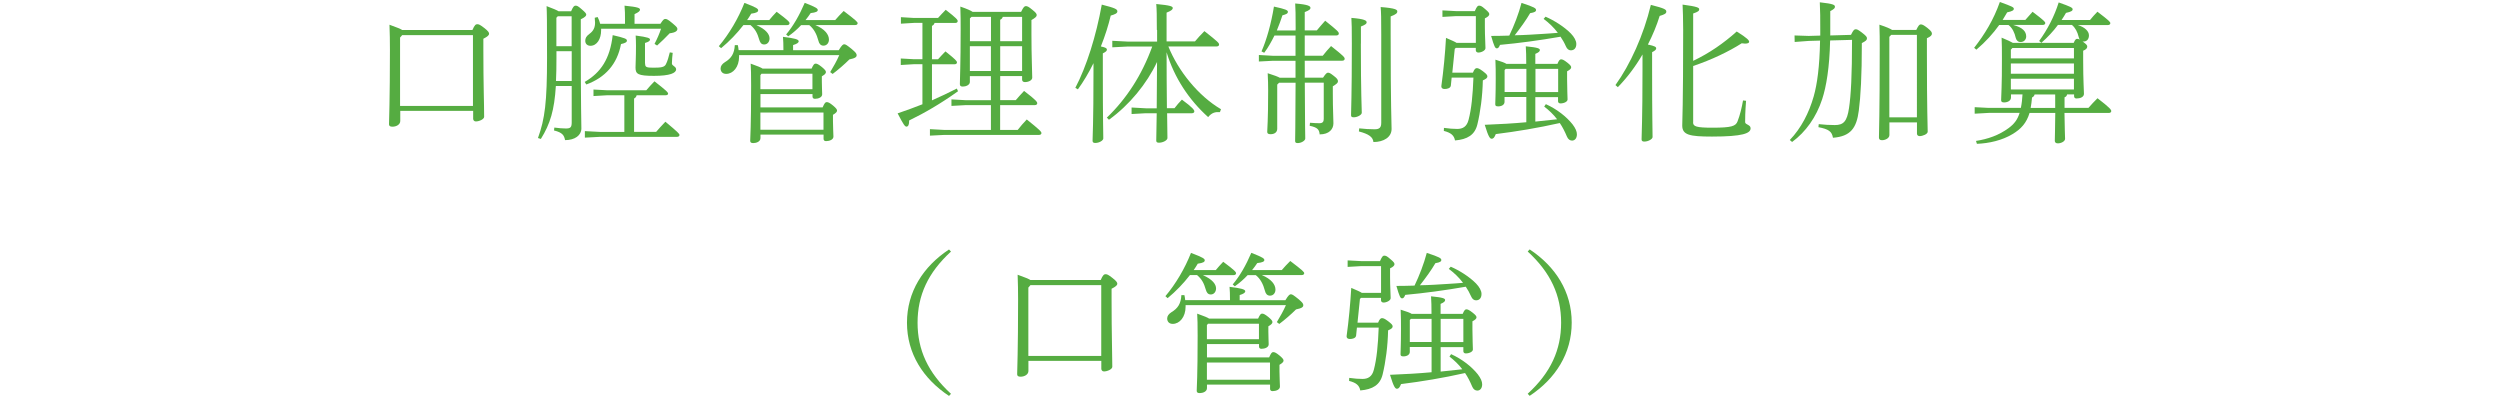 <?xml version="1.0" encoding="UTF-8"?><svg id="_イヤー_2" xmlns="http://www.w3.org/2000/svg" viewBox="0 0 380 60.18"><defs><style>.cls-1{fill:none;}.cls-2{fill:#55ac41;}</style></defs><g id="contents"><g><g><path class="cls-2" d="M71.8,4.58c.34-.8,.53-.9,.74-.9,.25,0,.41,.07,1.04,.55,.71,.55,.76,.74,.76,.92s-.21,.41-.87,.74v1.63c0,5.47,.12,8.19,.12,10.23,0,.39-.78,.71-1.26,.71-.25,0-.41-.18-.41-.41v-1.2h-11.08v1.54c0,.53-.57,.87-1.2,.87-.37,0-.51-.14-.51-.37,0-.69,.14-3.52,.14-11.36,0-1.24-.02-2.51-.07-3.77,1.08,.39,1.66,.62,1.93,.8h10.69Zm-10.67,.76l-.32,.37v10.39h11.08V5.34h-10.76Z"/><path class="cls-2" d="M84.49,13.07c-.23,3.68-.85,5.75-2.28,8.05l-.44-.14c1.06-2.92,1.38-5.47,1.38-12.23,0-6.02-.02-6.62-.07-7.82,1.06,.39,1.56,.62,1.82,.78h1.91c.3-.71,.46-.85,.67-.85,.23,0,.37,.05,.92,.53,.64,.55,.71,.69,.71,.85,0,.18-.23,.41-.83,.69v2.76c0,11.08,.09,12.81,.09,13.84s-.97,1.77-2.48,1.77c-.14-.71-.37-1.15-1.68-1.47l.05-.44c.69,.09,1.22,.14,1.77,.14,.71,0,.87-.21,.87-.94v-5.52h-2.41Zm.09-5.29v1.06c0,1.31-.02,2.44-.07,3.47h2.39V7.78h-2.32Zm2.32-5.31h-2.12l-.21,.23V7.02h2.32V2.47Zm1.98,9.98c2.46-1.43,3.84-3.52,4.25-7.11,1.91,.44,2.16,.58,2.16,.83,0,.21-.18,.37-.9,.53-.57,3.06-2.41,5.1-5.27,6.14l-.25-.39Zm7.89,2.02c-.05,.25-.18,.39-.39,.51v5.06h3.36c.39-.46,.76-.87,1.4-1.54,1.95,1.63,2.14,1.84,2.14,2.02,0,.16-.14,.28-.37,.28h-11.71l-2.3,.12v-.99l2.3,.12h3.7v-5.57h-2.62l-2.07,.12v-.99l2.07,.11h5.96c.39-.44,.78-.92,1.24-1.36,1.86,1.45,2.07,1.68,2.07,1.89,0,.12-.14,.23-.37,.23h-4.42Zm-5.4-10.09v.23c0,1.29-.62,2.35-1.63,2.35-.41,0-.78-.25-.78-.76,0-.37,.14-.69,.62-1.04,.64-.46,.87-.99,.87-1.72,0-.21-.02-.51-.05-.74l.44-.11c.16,.3,.3,.67,.39,1.03h3.77v-.87c0-.55,0-1.1-.07-1.89,2.12,.21,2.35,.37,2.35,.62,0,.18-.18,.37-.83,.67v1.47h3.93c.44-.67,.55-.74,.76-.74,.18,0,.39,.07,1.06,.64,.74,.62,.76,.71,.76,.9,0,.23-.21,.53-1.17,.64-.64,.67-1.22,1.24-1.91,1.86l-.39-.25c.39-.74,.74-1.54,.99-2.3h-9.11Zm6.69,5.27c0,.55,.16,.64,1.27,.64,1.2,0,1.66-.09,1.88-.51,.25-.46,.44-1.17,.6-1.82l.44,.07c-.05,.51-.12,1.1-.12,1.61,0,.39,.64,.44,.64,.9,0,.55-.9,.99-3.36,.99s-2.81-.28-2.81-1.26c0-.57,.07-1.43,.07-3.31,0-.74-.02-1.01-.05-1.56,1.93,.25,2.18,.41,2.18,.62,0,.18-.18,.34-.76,.51v3.13Z"/><path class="cls-2" d="M113.01,3.8c-.97,1.26-2.14,2.48-3.4,3.52l-.35-.3c1.56-1.84,2.97-4.23,3.89-6.58,1.89,.71,2.09,.9,2.09,1.13,0,.21-.18,.39-1.06,.51-.18,.32-.39,.64-.62,.97h3.36c.34-.41,.71-.83,1.13-1.26,1.79,1.33,1.96,1.56,1.96,1.75,0,.16-.14,.28-.37,.28h-4.67c1.45,.64,2,1.38,2,2.02,0,.51-.32,.92-.81,.92s-.64-.35-.76-.74c-.28-.97-.6-1.59-1.33-2.21h-1.06Zm-.67,4.58v.23c0,1.59-.92,2.62-1.96,2.62-.55,0-.85-.34-.85-.83,0-.37,.25-.69,.64-.94,1.01-.6,1.45-1.33,1.52-2.6h.46c.05,.21,.09,.46,.12,.76h6.81c0-.92-.02-1.4-.07-2.02,1.79,.21,2.39,.39,2.39,.67,0,.21-.23,.39-.85,.58v.78h6.94c.48-.8,.67-.9,.83-.9,.21,0,.39,.12,1.13,.71,.71,.6,.76,.74,.76,.97s-.18,.44-1.1,.62c-.74,.74-1.72,1.59-2.55,2.21l-.37-.28c.48-.8,1.01-1.72,1.38-2.58h-15.22Zm11.01,2.07c.28-.62,.41-.78,.62-.78,.23,0,.46,.12,.97,.53,.46,.39,.6,.57,.6,.76s-.16,.37-.62,.64v.8c0,.83,.05,1.61,.05,1.93,0,.48-.6,.69-1.1,.69-.25,0-.37-.14-.37-.35v-.37h-7.91v2.02h9.45c.28-.64,.41-.8,.62-.8,.23,0,.46,.11,.97,.53,.46,.39,.6,.58,.6,.76s-.16,.37-.62,.64v.96c0,1.08,.07,1.89,.07,2.35,0,.48-.62,.69-1.13,.69-.25,0-.37-.14-.37-.35v-.64h-9.59v.53c0,.53-.62,.76-1.1,.76-.37,0-.46-.14-.46-.37,0-.46,.14-2.12,.14-8.35,0-1.82-.02-2.48-.07-3.36,1.1,.39,1.59,.6,1.82,.76h7.45Zm.14,.76h-7.75l-.16,.21v2.14h7.91v-2.35Zm-7.91,8.51h9.59v-2.62h-9.59v2.62Zm8.35-15.91c1.43,.6,2.07,1.43,2.07,2.21,0,.53-.35,.92-.83,.92-.44,0-.67-.32-.76-.71-.28-1.06-.71-1.86-1.4-2.41h-1.24c-.58,.62-1.24,1.2-1.96,1.7l-.32-.28c1.1-1.31,2-2.88,2.83-4.81,1.77,.69,1.98,.87,1.98,1.1,0,.21-.25,.37-1.08,.46-.23,.35-.48,.69-.78,1.06h4.51c.3-.37,.9-.99,1.29-1.38,1.91,1.45,2.12,1.68,2.12,1.86,0,.16-.14,.28-.37,.28h-6.05Z"/><path class="cls-2" d="M141.67,15.25c1.29-.58,2.53-1.15,3.77-1.79l.18,.41c-2.64,1.89-5.1,3.31-7.43,4.44,.02,.62-.14,.92-.39,.94-.25,0-.44-.25-1.36-2.02,1.31-.44,2.55-.9,3.77-1.38v-6.09h-1.31l-1.98,.12v-.99l1.98,.11h1.31V3.48h-1.29l-1.98,.12v-.99l1.98,.12h3.66c.37-.41,.76-.83,1.17-1.24,1.66,1.29,1.82,1.52,1.82,1.72,0,.16-.14,.28-.37,.28h-3.15c-.07,.23-.18,.34-.39,.44v5.08h.92c.39-.44,.74-.8,1.13-1.2,1.52,1.22,1.75,1.47,1.75,1.68,0,.16-.14,.28-.37,.28h-3.43v5.5Zm5.75-3.7v.9c0,.48-.62,.71-1.08,.71-.34,0-.44-.14-.44-.39,0-.6,.12-3.04,.12-8.23,0-1.13,0-2.35-.05-3.54,1.08,.37,1.61,.62,1.86,.8h7.38c.34-.71,.51-.87,.71-.87,.23,0,.41,.07,.99,.55,.6,.48,.67,.64,.67,.83,0,.21-.23,.41-.8,.74v2.14c0,3.47,.12,5.66,.12,6.62,0,.37-.51,.67-1.13,.67-.25,0-.41-.16-.41-.37v-.55h-3.33v3.66h2.37c.44-.51,.8-.92,1.26-1.4,1.86,1.42,2,1.68,2,1.88,0,.16-.14,.28-.37,.28h-5.27v3.77h2.67c.46-.58,.85-1.04,1.38-1.59,1.98,1.59,2.23,1.86,2.23,2.07,0,.16-.14,.28-.37,.28h-14.42l-2.16,.11v-.99l2.16,.12h7.11v-3.77h-3.84l-2.16,.12v-.99l2.16,.12h3.84v-3.66h-3.2Zm3.2-8.99h-2.94l-.25,.23v3.47h3.2V2.56Zm0,4.46h-3.2v3.77h3.2v-3.77Zm4.74-.76V2.56h-2.94c-.07,.23-.18,.34-.39,.44v3.26h3.33Zm0,4.53v-3.77h-3.33v3.77h3.33Z"/><path class="cls-2" d="M166.21,9.6c-.71,1.45-1.52,2.81-2.37,3.98l-.39-.23c1.7-3.22,3.17-7.91,4.02-12.65,2.09,.53,2.37,.71,2.37,1.03,0,.28-.32,.44-1.01,.64-.34,1.45-.85,3.06-1.5,4.69,.78,.16,.92,.3,.92,.48s-.14,.34-.62,.57v2.6c0,7.82,.07,9.29,.07,10.33,0,.32-.62,.69-1.22,.69-.3,0-.41-.11-.41-.34,0-.87,.14-2.3,.14-10.67v-1.13Zm9.63-5.06c0-2.32-.02-3.1-.09-3.93,2.23,.21,2.51,.37,2.51,.62,0,.18-.16,.39-.94,.69V6.29h4.32c.37-.44,.87-1.01,1.43-1.56,2.12,1.66,2.23,1.82,2.23,2.05,0,.16-.14,.28-.37,.28h-7.34c1.5,3.72,4.55,7.52,8,9.54l-.16,.44c-.71-.05-1.26,.09-1.79,.76-2.9-2.6-5.15-5.98-6.32-9.86,.02,2.83,0,5.68,.05,8.51h1.15c.34-.46,.71-.87,1.13-1.31,1.66,1.22,1.89,1.59,1.89,1.79,0,.16-.14,.28-.37,.28h-3.77c.02,2.48,.05,3.4,.05,3.77,0,.34-.67,.71-1.29,.71-.28,0-.41-.09-.41-.32,0-.58,.02-1.59,.07-4.16h-1.66l-2.16,.12v-.99l2.16,.12h1.66c.02-2.35,.02-4.69,.05-7.04-1.56,3.31-4.19,6.53-7.31,8.78l-.32-.32c2.97-2.85,5.33-6.46,6.9-10.81h-3.72l-2.35,.12v-.99l2.35,.12h4.46v-1.75Z"/><path class="cls-2" d="M196.94,4.42c0-2.3-.02-3.06-.07-3.89,2.02,.16,2.32,.41,2.32,.67,0,.18-.09,.34-.87,.64v2.78h1.84c.46-.55,.71-.85,1.27-1.47,1.95,1.56,2.07,1.72,2.07,1.96,0,.16-.14,.28-.37,.28h-4.81v3.08h2.74c.46-.55,.71-.9,1.26-1.47,1.98,1.56,2.07,1.72,2.07,1.95,0,.16-.14,.28-.37,.28h-5.7c0,.85,.02,1.72,0,2.58h2.78c.44-.67,.6-.76,.76-.76,.21,0,.37,.09,.87,.48,.55,.41,.64,.62,.64,.83,0,.23-.18,.39-.78,.76v1.15c0,2.55,.09,3.5,.09,4.48,0,.85-.62,1.68-2.09,1.68-.07-.74-.32-1.06-1.52-1.31l.05-.46c.62,.05,1.06,.07,1.45,.07,.44,0,.64-.21,.64-.62v-5.54h-2.88c.02,6.74,.07,7.89,.07,8.49,0,.32-.6,.69-1.15,.69-.28,0-.39-.09-.39-.32,0-.64,.05-1.82,.07-8.85h-2.51l-.28,.28v6.71c0,.53-.41,.83-1.01,.83-.41,0-.51-.14-.51-.37,0-.69,.14-1.45,.14-6.32,0-.94-.02-1.43-.07-2.58,1.01,.32,1.56,.53,1.84,.69h2.39v-2.58h-3.45l-2.12,.11v-.99l2.12,.12h3.45v-3.08h-3.2c-.48,.97-1.01,1.91-1.56,2.62l-.41-.21c.76-1.7,1.47-4.21,1.89-6.81,1.79,.39,2.12,.55,2.12,.8,0,.28-.32,.39-.83,.53-.21,.67-.51,1.47-.85,2.3h2.85v-.21Zm9.91,2.21c0,7.82,.14,9.73,.14,10.51,0,.32-.67,.69-1.22,.69-.3,0-.41-.09-.41-.32,0-.83,.12-2.76,.12-10.88,0-2.32-.02-3.08-.07-3.91,2.02,.16,2.32,.41,2.32,.67,0,.18-.09,.34-.87,.64v2.6Zm-.25,12.88c.76,.09,1.61,.14,2.34,.14s1.01-.25,1.01-.99V5.23c0-2.6-.02-3.29-.09-4.16,2.3,.18,2.53,.41,2.53,.67s-.18,.44-1.01,.76v2.76c0,11.22,.14,13.2,.14,14.35,0,1.24-1.2,1.98-2.76,1.98-.07-.76-.71-1.22-2.21-1.61l.05-.46Z"/><path class="cls-2" d="M224.33,6.52V2.45h-3.01l-2.07,.12v-.99l2.07,.11h2.85c.32-.74,.46-.83,.64-.83,.21,0,.37,.02,.92,.51,.57,.48,.64,.62,.64,.8,0,.16-.16,.39-.67,.62v1.31c0,1.47,.09,2.58,.09,3.22,0,.37-.64,.67-1.08,.67-.25,0-.39-.16-.39-.37v-.34h-3.04l-.16,.16-.37,3.61h3.13c.21-.53,.39-.69,.57-.69,.21,0,.39,.05,.94,.46,.53,.41,.69,.58,.69,.78,0,.28-.23,.41-.69,.62-.05,2.39-.37,4.81-.83,6.69-.39,1.61-1.52,2.28-3.4,2.44-.14-.76-.6-1.17-1.7-1.45l.02-.46c.8,.11,1.4,.16,2.02,.16,.81,0,1.45-.32,1.72-1.38,.44-1.66,.64-3.77,.74-6.42h-3.31l-.12,1.2c-.05,.41-.55,.53-.94,.53-.3,0-.51-.12-.51-.41,.34-2.46,.58-4.99,.71-7.36,.9,.39,1.38,.6,1.61,.76h2.9Zm9.06,11.96c1.1-.12,2.18-.23,3.29-.35-.58-.76-1.24-1.38-1.96-1.93l.25-.37c1.72,.78,3.15,1.93,4.05,3.06,.46,.6,.67,1.1,.67,1.52,0,.64-.34,.96-.74,.96-.3,0-.6-.18-.78-.62-.32-.76-.67-1.45-1.08-2.05-3.38,.76-6.6,1.29-9.73,1.68-.21,.55-.39,.71-.62,.71-.25,0-.48-.21-1.06-2.12,2.32-.09,4.37-.21,6.32-.39v-3.84h-3.31v.74c0,.46-.46,.69-.97,.69-.32,0-.44-.09-.44-.32,0-.44,.07-1.4,.07-3.86,0-1.13,0-1.86-.05-2.92,.97,.3,1.45,.48,1.68,.64h3.01c0-1.17-.02-1.89-.07-2.67,1.89,.18,2.14,.34,2.14,.57,0,.18-.14,.35-.69,.58v1.52h3.36c.23-.57,.39-.69,.55-.69,.18,0,.39,.05,.97,.51,.46,.37,.57,.53,.57,.71s-.18,.37-.62,.6v1.24c0,1.59,.07,2.48,.07,3.04,0,.34-.55,.6-1.08,.6-.23,0-.37-.14-.37-.34v-.62h-3.45v3.73Zm1.54-15.94c1.31,.57,2.83,1.52,3.84,2.55,.51,.53,.83,1.1,.83,1.59,0,.64-.34,.97-.83,.97-.3,0-.58-.18-.76-.62-.23-.53-.51-1.01-.81-1.45-3.29,.57-6.28,.97-9.2,1.24-.16,.39-.28,.53-.48,.53-.25,0-.39-.23-.87-1.89,.92,0,1.84-.02,2.76-.05,.74-1.54,1.43-3.31,1.86-4.97,1.98,.64,2.21,.83,2.21,1.08,0,.21-.18,.37-.9,.48-.6,1.04-1.45,2.21-2.34,3.36,1.43-.02,2.87-.12,4.3-.21,.74-.05,1.5-.09,2.25-.16-.62-.83-1.36-1.52-2.16-2.12l.3-.34Zm-2.92,7.93h-3.15l-.16,.18v3.33h3.31v-3.52Zm1.38,3.52h3.45v-3.52h-3.45v3.52Z"/><path class="cls-2" d="M245.55,12.93c2.25-3.13,4.28-7.59,5.38-12.19,2.16,.55,2.35,.71,2.35,1.04,0,.28-.32,.44-1.01,.64-.44,1.43-1.06,2.92-1.79,4.35,1.08,.23,1.26,.37,1.26,.58,0,.18-.14,.34-.62,.58v2.6c0,7.34,.07,9.27,.07,10.3,0,.32-.67,.69-1.26,.69-.3,0-.41-.12-.41-.34,0-.87,.14-2.76,.14-10.65v-2.25c-1.08,1.86-2.37,3.56-3.75,4.97l-.34-.3Zm11.8,5.68c0,.62,.51,.8,2.94,.8,2.92,0,3.54-.23,3.82-.97,.39-1.01,.64-2.09,.83-3.17l.46,.05c-.14,1.82-.14,2.69-.14,3.24,0,.41,.83,.37,.83,.94,0,.76-1.15,1.26-5.86,1.26-3.43,0-4.53-.25-4.53-1.68,0-.97,.14-2.64,.14-14.56,0-1.7-.05-2.94-.09-3.82,2.28,.3,2.53,.48,2.53,.71s-.16,.39-.92,.64v7.2c2.46-1.17,4.65-2.69,6.62-4.46,1.66,1.03,1.89,1.36,1.89,1.56,0,.16-.18,.28-.62,.28-.14,0-.3-.02-.51-.05-1.93,1.24-4.62,2.53-7.38,3.45v8.55Z"/><path class="cls-2" d="M281.35,5.3c.37-.76,.51-.85,.71-.85,.23,0,.34,.05,.92,.48,.69,.53,.8,.69,.8,.9,0,.25-.16,.41-.78,.71,0,5.01-.18,8.12-.46,10.26-.34,2.67-1.24,3.93-3.93,4.14-.16-.97-.67-1.31-2.21-1.61l.05-.46c.85,.09,1.61,.14,2.44,.14,1.33,0,1.86-.55,2.16-2.58,.3-1.96,.46-5.04,.46-10.37l-3.33,.09c-.09,4.09-.58,7.01-1.2,8.9-.9,2.76-2.51,5.01-4.58,6.53l-.35-.3c1.72-1.79,2.92-4.12,3.63-6.62,.53-1.86,.9-4.51,.97-8.49l-1.72,.05-2.14,.16-.02-.99,2.16,.07,1.75-.05v-.85c0-1.89,0-2.76-.07-4.21,2.12,.23,2.3,.41,2.3,.67,0,.21-.09,.34-.71,.67v3.7l3.15-.09Zm9.93-.76c.32-.67,.48-.83,.67-.83,.23,0,.41,.07,1.01,.53,.67,.53,.69,.71,.69,.9,0,.21-.21,.44-.76,.67v2.28c0,8.95,.12,10.88,.12,11.93,0,.37-.78,.67-1.22,.67-.25,0-.41-.16-.41-.37v-1.72h-4.19v1.93c0,.48-.62,.78-1.13,.78-.34,0-.46-.16-.46-.41,0-.83,.12-3.33,.12-13.59,0-1.17,0-2.37-.05-3.56,1.13,.37,1.66,.62,1.93,.8h3.68Zm.09,.76h-3.91l-.28,.3v12.23h4.19V5.3Z"/><path class="cls-2" d="M303.88,3.8c-.9,1.26-2.05,2.55-3.47,3.75l-.34-.28c1.61-2.07,2.94-4.23,3.91-6.97,1.84,.67,2.12,.8,2.12,1.03,0,.21-.16,.37-1.01,.55-.21,.37-.44,.76-.69,1.15h3.45c.34-.39,.71-.81,1.1-1.24,1.79,1.36,1.93,1.54,1.93,1.72,0,.16-.14,.28-.37,.28h-4.51c1.47,.39,1.98,1.01,1.98,1.75,0,.44-.3,.85-.85,.85-.39,0-.64-.25-.74-.64-.16-.74-.51-1.52-1.1-1.95h-1.4Zm8.92,0c-.71,.97-1.56,1.86-2.51,2.71l-.34-.28c1.24-1.7,2.32-3.75,2.97-5.86,1.82,.64,2.12,.8,2.12,1.04,0,.21-.16,.37-1.01,.55-.21,.37-.44,.74-.67,1.08h4.32c.3-.37,.74-.87,1.13-1.26,1.79,1.36,1.96,1.56,1.96,1.75,0,.16-.14,.28-.37,.28h-4.58c1.08,.32,1.7,.94,1.7,1.56,0,.58-.32,.94-.8,.94-.07,0-.14,0-.18-.02l.12,.09c.55,.41,.6,.53,.6,.71,0,.25-.21,.46-.62,.62v1.4c0,3.24,.12,4.51,.12,5.15,0,.48-.55,.71-1.13,.71-.25,0-.37-.14-.37-.37v-.25h-1.06c-.05,.23-.18,.37-.39,.44v1.61h3.63c.39-.46,.92-1.01,1.38-1.47,1.91,1.47,2.09,1.75,2.09,1.96,0,.16-.14,.28-.37,.28h-6.74c.02,2.46,.09,3.38,.09,3.93,0,.39-.6,.69-1.1,.69-.32,0-.46-.16-.46-.39,0-.58,.05-1.59,.07-4.23h-3.91c-.46,1.52-1.29,2.44-2.6,3.22-1.56,.94-3.54,1.4-5.4,1.47l-.14-.44c1.79-.28,3.47-.85,4.97-1.96,.81-.6,1.33-1.24,1.66-2.3h-4.69l-2.14,.12v-.99l2.14,.11h4.88c.14-.67,.21-1.36,.25-2.05h-1.75v.46c0,.51-.53,.76-1.06,.76-.32,0-.44-.12-.44-.35,0-.62,.14-2.25,.12-6.28,0-1.66,0-2-.05-3.22,.94,.39,1.45,.64,1.72,.8h9.24c.21-.53,.37-.62,.53-.62,.12,0,.23,.02,.39,.12-.09-.14-.14-.3-.18-.46-.16-.67-.48-1.33-1.01-1.77h-2.12Zm2.44,3.5h-9.36l-.23,.25v1.33h9.59v-1.59Zm0,2.35h-9.59v1.56h9.59v-1.56Zm0,2.32h-9.59v1.63h9.59v-1.63Zm-5.98,2.39c-.05,.21-.16,.34-.39,.46-.05,.57-.12,1.1-.21,1.59h3.73v-2.05h-3.13Z"/><path class="cls-2" d="M144.55,38.24c-3.5,3.2-5.08,6.67-5.08,10.81s1.59,7.61,5.08,10.81l-.3,.32c-3.93-2.6-6.39-6.44-6.39-11.13s2.46-8.53,6.39-11.13l.3,.32Z"/><path class="cls-2" d="M167.3,42.58c.34-.8,.53-.9,.74-.9,.25,0,.41,.07,1.03,.55,.71,.55,.76,.74,.76,.92s-.21,.41-.87,.74v1.63c0,5.47,.11,8.19,.11,10.23,0,.39-.78,.71-1.26,.71-.25,0-.41-.18-.41-.41v-1.2h-11.08v1.54c0,.53-.58,.87-1.2,.87-.37,0-.51-.14-.51-.37,0-.69,.14-3.52,.14-11.36,0-1.24-.02-2.51-.07-3.77,1.08,.39,1.66,.62,1.93,.8h10.69Zm-10.67,.76l-.32,.37v10.39h11.08v-10.76h-10.76Z"/><path class="cls-2" d="M180.88,41.8c-.97,1.26-2.14,2.48-3.4,3.52l-.34-.3c1.56-1.84,2.97-4.23,3.89-6.58,1.89,.71,2.09,.9,2.09,1.13,0,.21-.18,.39-1.06,.51-.18,.32-.39,.64-.62,.97h3.36c.34-.41,.71-.83,1.13-1.26,1.79,1.33,1.95,1.56,1.95,1.75,0,.16-.14,.28-.37,.28h-4.67c1.45,.64,2,1.38,2,2.02,0,.51-.32,.92-.8,.92s-.64-.35-.76-.74c-.28-.97-.6-1.59-1.33-2.21h-1.06Zm-.67,4.58v.23c0,1.59-.92,2.62-1.95,2.62-.55,0-.85-.34-.85-.83,0-.37,.25-.69,.64-.94,1.01-.6,1.45-1.33,1.52-2.6h.46c.05,.21,.09,.46,.12,.76h6.81c0-.92-.02-1.4-.07-2.02,1.79,.21,2.39,.39,2.39,.67,0,.21-.23,.39-.85,.58v.78h6.95c.48-.8,.67-.9,.83-.9,.21,0,.39,.12,1.13,.71,.71,.6,.76,.74,.76,.97s-.18,.44-1.1,.62c-.74,.74-1.72,1.59-2.55,2.21l-.37-.28c.48-.8,1.01-1.72,1.38-2.58h-15.22Zm11.01,2.07c.28-.62,.41-.78,.62-.78,.23,0,.46,.12,.97,.53,.46,.39,.6,.57,.6,.76s-.16,.37-.62,.64v.8c0,.83,.05,1.61,.05,1.93,0,.48-.6,.69-1.1,.69-.25,0-.37-.14-.37-.35v-.37h-7.91v2.02h9.45c.28-.64,.41-.8,.62-.8,.23,0,.46,.11,.97,.53,.46,.39,.6,.58,.6,.76s-.16,.37-.62,.64v.96c0,1.08,.07,1.89,.07,2.35,0,.48-.62,.69-1.13,.69-.25,0-.37-.14-.37-.35v-.64h-9.59v.53c0,.53-.62,.76-1.1,.76-.37,0-.46-.14-.46-.37,0-.46,.14-2.12,.14-8.35,0-1.82-.02-2.48-.07-3.36,1.1,.39,1.59,.6,1.82,.76h7.45Zm.14,.76h-7.75l-.16,.21v2.14h7.91v-2.35Zm-7.91,8.51h9.59v-2.62h-9.59v2.62Zm8.35-15.91c1.43,.6,2.07,1.43,2.07,2.21,0,.53-.34,.92-.83,.92-.44,0-.67-.32-.76-.71-.28-1.06-.71-1.86-1.4-2.41h-1.24c-.57,.62-1.24,1.2-1.95,1.7l-.32-.28c1.1-1.31,2-2.88,2.83-4.81,1.77,.69,1.98,.87,1.98,1.1,0,.21-.25,.37-1.08,.46-.23,.35-.48,.69-.78,1.06h4.51c.3-.37,.9-.99,1.29-1.38,1.91,1.45,2.12,1.68,2.12,1.86,0,.16-.14,.28-.37,.28h-6.05Z"/><path class="cls-2" d="M209.92,44.52v-4.07h-3.01l-2.07,.12v-.99l2.07,.11h2.85c.32-.74,.46-.83,.64-.83,.21,0,.37,.02,.92,.51,.58,.48,.64,.62,.64,.8,0,.16-.16,.39-.67,.62v1.31c0,1.47,.09,2.58,.09,3.22,0,.37-.64,.67-1.08,.67-.25,0-.39-.16-.39-.37v-.34h-3.04l-.16,.16-.37,3.61h3.13c.21-.53,.39-.69,.58-.69,.21,0,.39,.05,.94,.46,.53,.41,.69,.58,.69,.78,0,.28-.23,.41-.69,.62-.05,2.39-.37,4.81-.83,6.69-.39,1.61-1.52,2.28-3.4,2.44-.14-.76-.6-1.17-1.7-1.45l.02-.46c.8,.11,1.4,.16,2.02,.16,.8,0,1.45-.32,1.72-1.38,.44-1.66,.64-3.77,.74-6.42h-3.31l-.12,1.2c-.05,.41-.55,.53-.94,.53-.3,0-.51-.12-.51-.41,.34-2.46,.57-4.99,.71-7.36,.9,.39,1.38,.6,1.61,.76h2.9Zm9.06,11.96c1.1-.12,2.18-.23,3.29-.35-.57-.76-1.24-1.38-1.95-1.93l.25-.37c1.72,.78,3.15,1.93,4.05,3.06,.46,.6,.67,1.1,.67,1.52,0,.64-.34,.96-.74,.96-.3,0-.6-.18-.78-.62-.32-.76-.67-1.45-1.08-2.05-3.38,.76-6.6,1.29-9.73,1.68-.21,.55-.39,.71-.62,.71-.25,0-.48-.21-1.06-2.12,2.32-.09,4.37-.21,6.32-.39v-3.84h-3.31v.74c0,.46-.46,.69-.97,.69-.32,0-.44-.09-.44-.32,0-.44,.07-1.4,.07-3.86,0-1.13,0-1.86-.05-2.92,.97,.3,1.45,.48,1.68,.64h3.01c0-1.17-.02-1.89-.07-2.67,1.89,.18,2.14,.34,2.14,.57,0,.18-.14,.35-.69,.58v1.52h3.36c.23-.57,.39-.69,.55-.69,.18,0,.39,.05,.97,.51,.46,.37,.58,.53,.58,.71s-.18,.37-.62,.6v1.24c0,1.59,.07,2.48,.07,3.04,0,.34-.55,.6-1.08,.6-.23,0-.37-.14-.37-.34v-.62h-3.45v3.73Zm1.54-15.94c1.31,.57,2.83,1.52,3.84,2.55,.51,.53,.83,1.1,.83,1.59,0,.64-.34,.97-.83,.97-.3,0-.58-.18-.76-.62-.23-.53-.51-1.01-.8-1.45-3.29,.57-6.28,.97-9.2,1.24-.16,.39-.28,.53-.48,.53-.25,0-.39-.23-.87-1.89,.92,0,1.84-.02,2.76-.05,.74-1.54,1.42-3.31,1.86-4.97,1.98,.64,2.21,.83,2.21,1.08,0,.21-.18,.37-.9,.48-.6,1.04-1.45,2.21-2.35,3.36,1.43-.02,2.88-.12,4.3-.21,.74-.05,1.5-.09,2.25-.16-.62-.83-1.36-1.52-2.16-2.12l.3-.34Zm-2.92,7.93h-3.15l-.16,.18v3.33h3.31v-3.52Zm1.38,3.52h3.45v-3.52h-3.45v3.52Z"/><path class="cls-2" d="M232.21,59.85c3.5-3.2,5.08-6.67,5.08-10.81s-1.59-7.61-5.08-10.81l.3-.32c3.93,2.6,6.39,6.44,6.39,11.13s-2.46,8.53-6.39,11.13l-.3-.32Z"/></g><rect class="cls-1" width="380" height="60"/></g></g></svg>